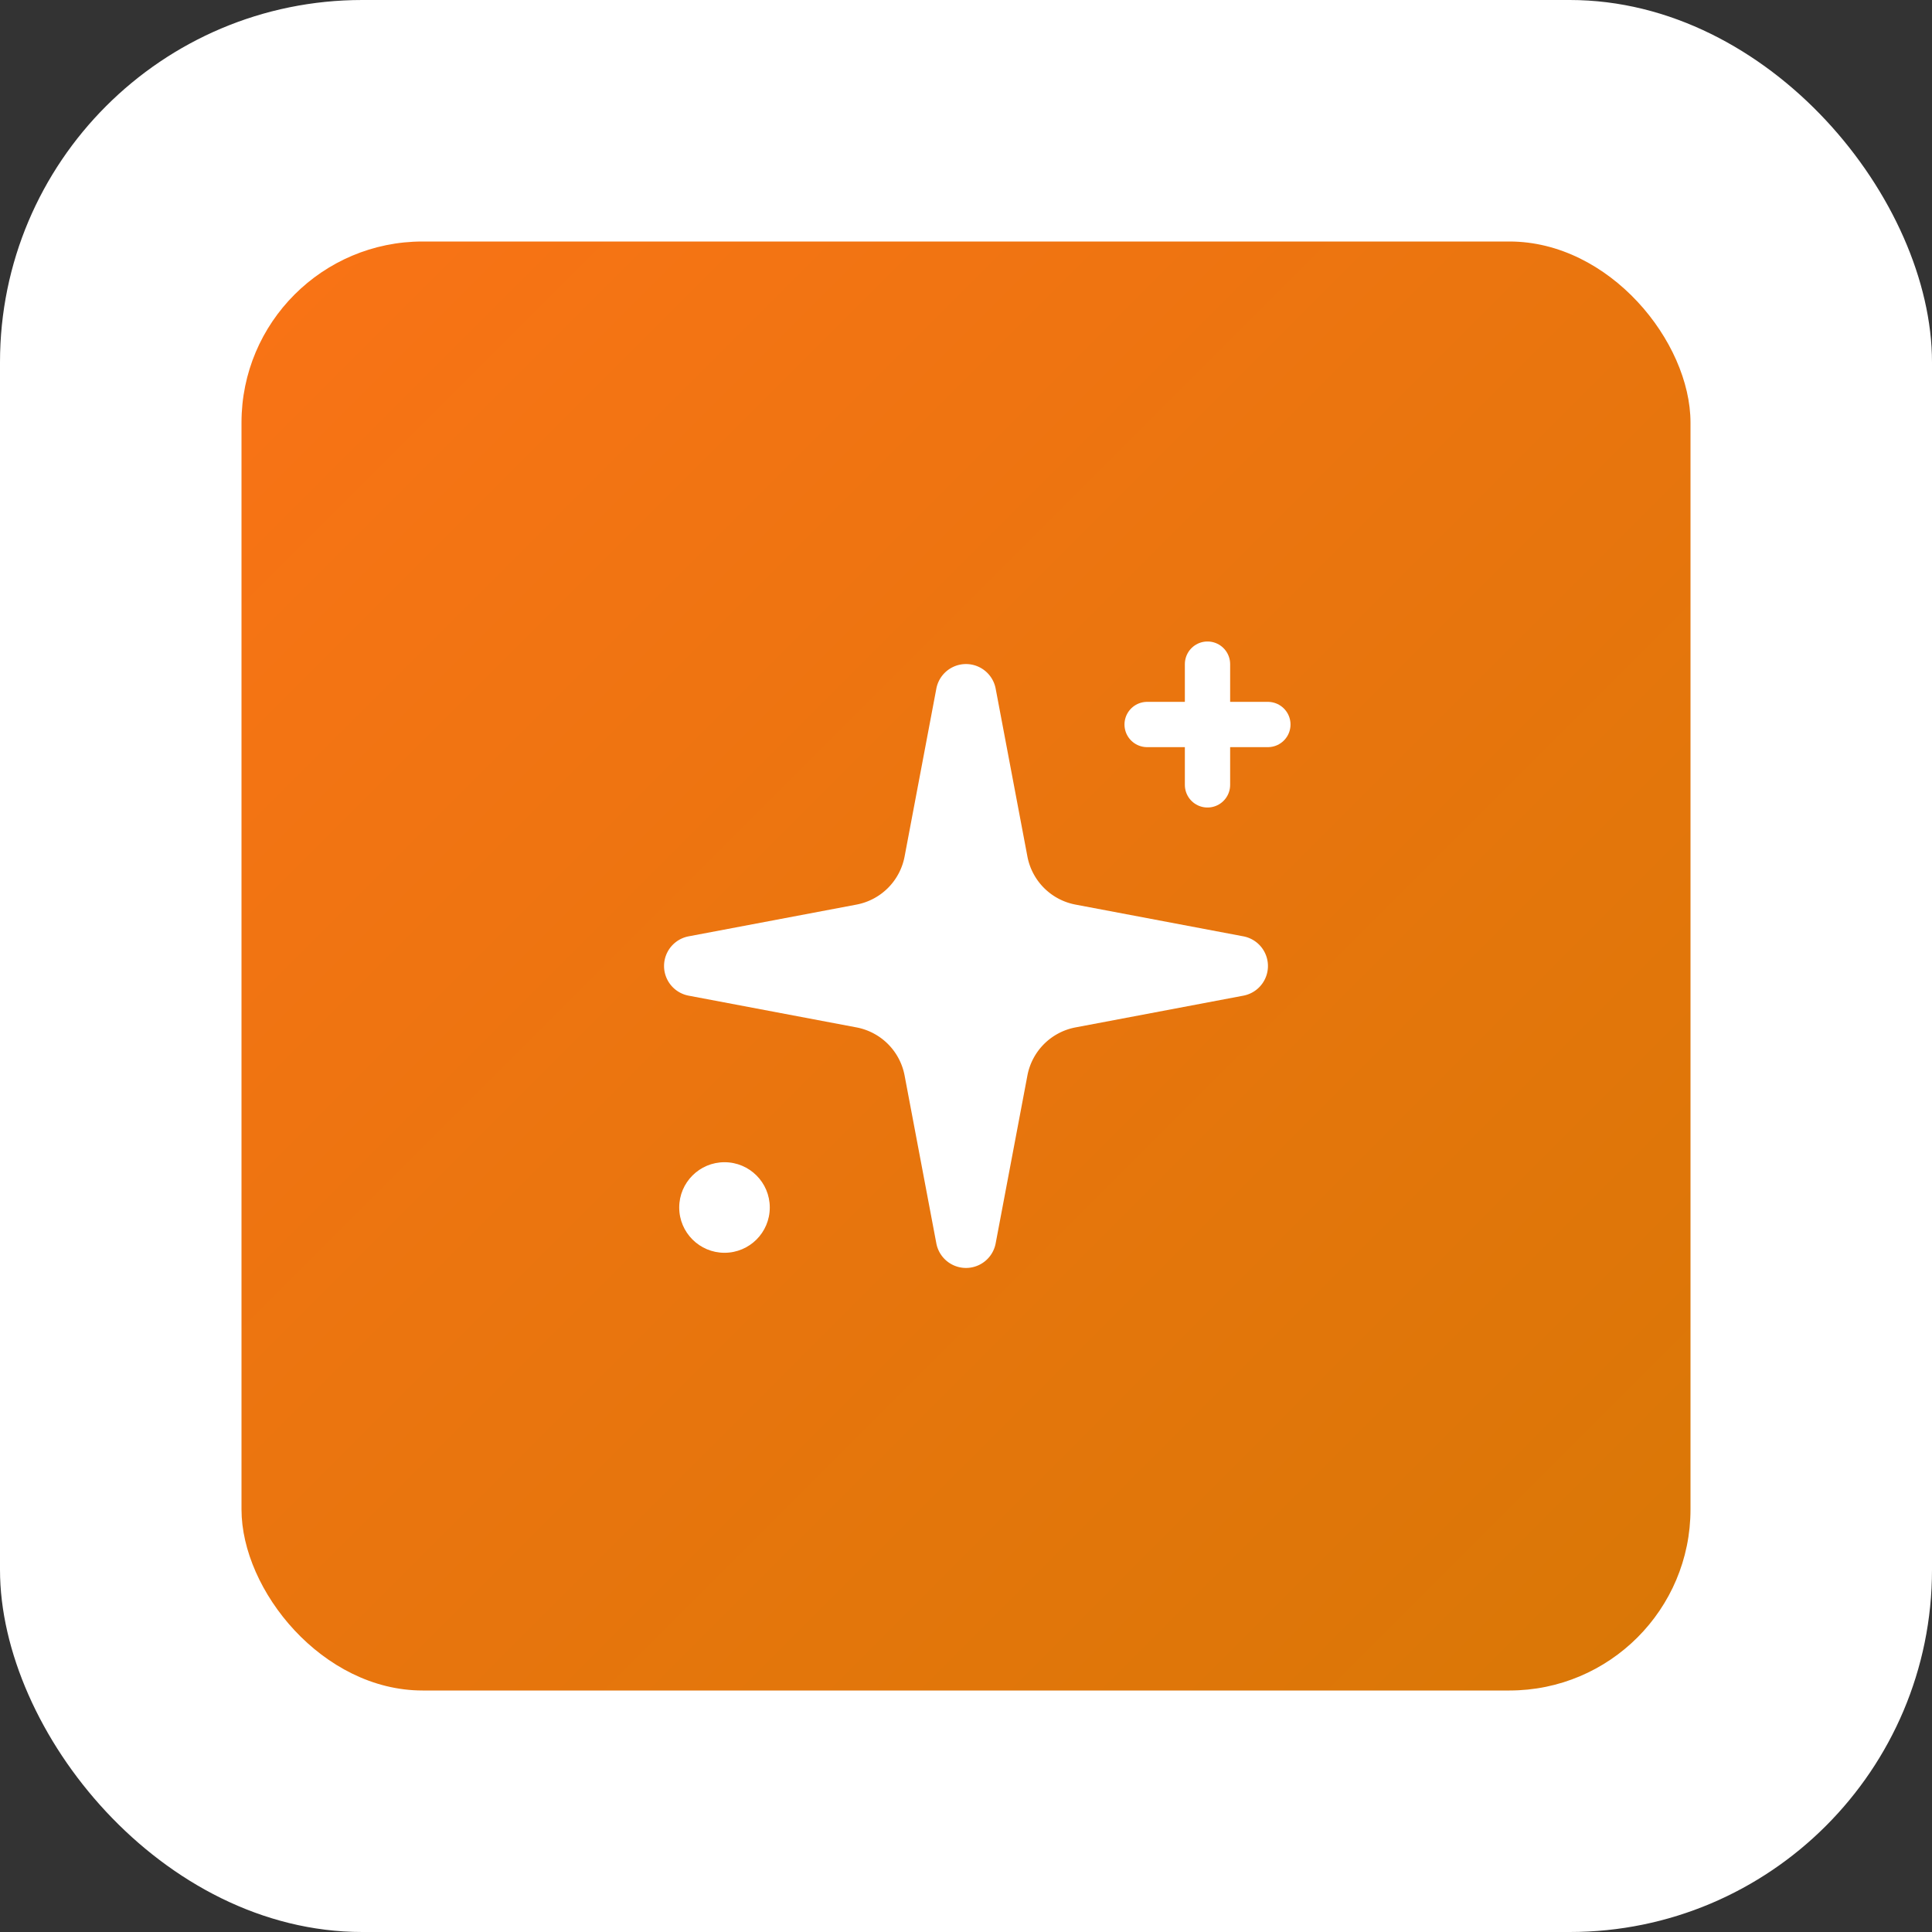 <?xml version="1.0" encoding="UTF-8"?>
<svg xmlns="http://www.w3.org/2000/svg" width="512" height="512" viewBox="0 0 512 512">
  <rect x="0" y="0" width="512" height="512" fill="#333333" stroke="none"/>
  <!-- Background with rounded corners matching the current design -->
  <rect width="512" height="512" rx="96" fill="#ffffff"/>
  
  <!-- Main logo container with gradient background (orange to amber) -->
  <rect x="64" y="64" width="384" height="384" rx="48" fill="url(#gradient)" />
  
  <!-- Sparkles icon in white, centered and scaled -->
  <g transform="translate(256, 256) scale(8, 8)">
    <path d="M11.017 2.814a1 1 0 0 1 1.966 0l1.051 5.558a2 2 0 0 0 1.594 1.594l5.558 1.051a1 1 0 0 1 0 1.966l-5.558 1.051a2 2 0 0 0-1.594 1.594l-1.051 5.558a1 1 0 0 1-1.966 0l-1.051-5.558a2 2 0 0 0-1.594-1.594l-5.558-1.051a1 1 0 0 1 0-1.966l5.558-1.051a2 2 0 0 0 1.594-1.594z" 
          fill="#ffffff" 
          transform="translate(-12, -12)"/>
    <path d="M20 2v4M22 4h-4" 
          stroke="#ffffff" 
          stroke-width="1.5" 
          stroke-linecap="round" 
          stroke-linejoin="round"
          transform="translate(-12, -12)"/>
    <circle cx="4" cy="20" r="1.5" 
            fill="#ffffff" 
            transform="translate(-12, -12)"/>
  </g>
  
  <!-- Gradient definition -->
  <defs>
    <linearGradient id="gradient" x1="0%" y1="0%" x2="100%" y2="100%">
      <stop offset="0%" style="stop-color:#f97316"/>
      <stop offset="100%" style="stop-color:#d97706"/>
    </linearGradient>
  </defs>
</svg>